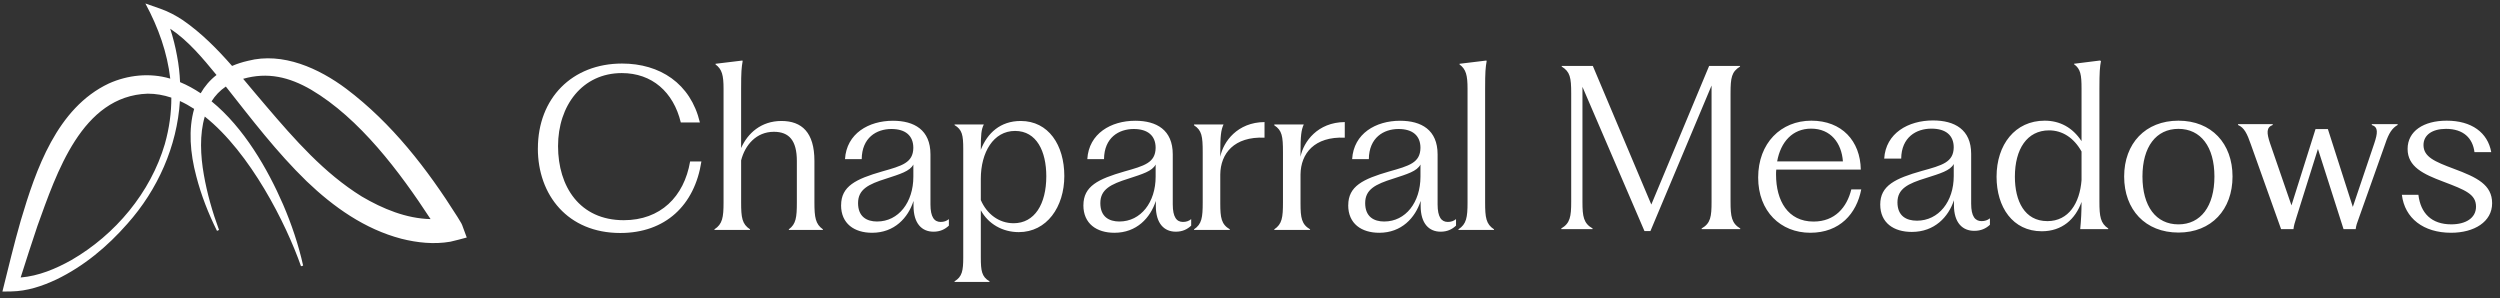 <svg fill="none" height="29" viewBox="0 0 243 29" width="243" xmlns="http://www.w3.org/2000/svg"><rect x="0" y="0" width="243" height="29" fill="#333333" stroke="none"/><path d="m44.919 21.869c-.032-.086-.105-.21-.089-.183l-.012-.021-.024-.04-.048-.08c-.025-.046-.269-.439-.282-.466-2.942-4.665-6.367-9.103-10.813-12.454-2.631-1.966-6.156-3.593-9.55-2.713-.564.128-1.076.296-1.543.497-1.44-1.64-2.97-3.196-4.78-4.446-.674-.447-1.402-.838-2.188-1.114l-1.459-.511c1.276 2.361 2.131 4.797 2.419 7.307-.014-.005-.029-.01-.043-.014-1.952-.571-4.082-.346-5.927.483-5.045 2.377-7.093 8.371-8.563 13.327-.661 2.295-1.206 4.599-1.783 6.898l.843-.011c1.559-.023 3.025-.516 4.403-1.162 2.673-1.289 4.959-3.201 6.899-5.414 2.954-3.309 4.835-7.542 5.108-11.933.47.213.932.471 1.385.765-.569 1.969-.396 4.297.208 6.551.478 1.848 1.172 3.616 2.012 5.304l.199-.087c-.647-1.754-1.162-3.555-1.478-5.375-.323-1.83-.43-3.901.093-5.649 4.427 3.516 7.891 10.39 9.352 14.548l.208-.059c-.455-2.038-1.125-4.026-1.951-5.945-1.499-3.447-3.802-7.457-6.951-10.023.35-.558.806-1.046 1.387-1.438 2.467 3.125 4.961 6.4 7.856 9.207 2.613 2.503 5.648 4.655 9.208 5.587 1.543.39 3.178.562 4.756.288.311-.058 1.261-.32 1.597-.409l-.448-1.213zm-28.889-7.892c-1.394 4.752-4.827 8.837-9.093 11.304-1.507.847-3.197 1.552-4.929 1.691.537-1.685 1.071-3.364 1.635-5.023 1.845-5.094 4.301-12.635 10.715-12.844.781-.002 1.547.134 2.297.385.001 1.471-.198 2.966-.627 4.486zm1.472-5.993c-.036-.851-.131-1.705-.295-2.554-.16-.893-.382-1.774-.664-2.639 1.745 1.159 3.155 2.857 4.502 4.499-.647.504-1.155 1.105-1.539 1.776-.637-.426-1.303-.793-2.003-1.083zm17.662 11.115c-3.657-2.265-6.519-5.535-9.29-8.782-.753-.872-1.492-1.768-2.241-2.656 2.38-.677 4.473-.176 6.604 1.056 4.721 2.785 8.611 7.982 11.616 12.58-2.358-.052-4.649-.996-6.688-2.197zm7.654 3.749v.002c.008.013.006.009 0-.002zm9.464-8.415c0-4.886 3.33-8.256 8.18-8.256 3.668 0 6.662 1.917 7.568 5.728h-1.856c-.717-2.969-2.804-4.801-5.734-4.801-3.836 0-6.198 3.159-6.198 7.098 0 3.938 2.108 7.202 6.387 7.202 3.563 0 5.861-2.275 6.45-5.707h1.096c-.653 4.255-3.499 6.95-7.885 6.95-5.102 0-8.011-3.685-8.011-8.213zm17.162 7.856c.78-.505.885-1.158.885-2.611v-11.056c0-1.306-.148-1.895-.78-2.359v-.063l2.614-.316.021.063c-.106.611-.148 1.032-.148 2.674v5.771c.632-1.432 1.94-2.633 3.921-2.633s3.204 1.117 3.204 3.875v4.043c0 1.453.106 2.106.823 2.611v.063h-3.31v-.063c.695-.505.78-1.158.78-2.611v-4.023c0-1.98-.738-2.843-2.234-2.843-1.708 0-2.804 1.284-3.183 2.78v4.086c0 1.453.085 2.106.864 2.611v.063h-3.458v-.063zm12.312-2.338c0-1.854 1.433-2.548 3.984-3.285 1.94-.547 3.015-.842 3.035-2.295 0-1.18-.758-1.832-2.129-1.832-1.455 0-2.868.843-2.888 2.927h-1.624c.148-2.485 2.297-3.728 4.659-3.728 2.066 0 3.647.885 3.647 3.264v4.864c0 1.243.38 1.706.99 1.706.317 0 .569-.084.801-.273v.631c-.38.358-.844.59-1.497.59-1.118 0-1.94-.779-1.94-2.506v-.484c-.527 1.643-1.855 3.096-4.027 3.096-1.728 0-3.015-.885-3.015-2.674zm3.501 1.579c2.087 0 3.521-1.874 3.521-4.359v-1.179c-.337.653-1.286.926-2.635 1.369-1.75.547-2.74 1.052-2.74 2.379s.844 1.791 1.856 1.791zm7.526 5.812c.738-.442.844-1.032.844-2.316v-10.551c0-1.347-.106-1.874-.844-2.316v-.063h2.846c-.252.484-.295 1.032-.295 2.379v.085c.632-1.622 1.897-2.801 3.879-2.801 2.699 0 4.238 2.338 4.238 5.35s-1.708 5.454-4.427 5.454c-1.581 0-2.972-.8-3.689-2.127v4.591c0 1.284.085 1.874.843 2.316v.063h-3.395zm5.734-5.643c2.045 0 3.183-1.853 3.183-4.57 0-2.401-.928-4.402-3.036-4.402-2.108 0-3.33 2.086-3.33 4.654v2.064c.59 1.369 1.771 2.253 3.183 2.253zm6.79-1.748c0-1.854 1.434-2.548 3.984-3.285 1.941-.547 3.015-.842 3.036-2.295 0-1.18-.759-1.832-2.13-1.832-1.454 0-2.867.843-2.887 2.927h-1.624c.148-2.485 2.297-3.728 4.659-3.728 2.066 0 3.647.885 3.647 3.264v4.864c0 1.243.38 1.706.99 1.706.317 0 .569-.084.801-.273v.631c-.379.358-.844.59-1.497.59-1.118 0-1.94-.779-1.94-2.506v-.484c-.528 1.643-1.855 3.096-4.027 3.096-1.728 0-3.015-.885-3.015-2.674zm3.5 1.579c2.087 0 3.521-1.874 3.521-4.359v-1.179c-.337.653-1.286.926-2.635 1.369-1.75.547-2.741 1.052-2.741 2.379s.844 1.791 1.856 1.791zm7.253.759c.759-.505.843-1.158.843-2.611v-4.886c0-1.537-.084-2.127-.843-2.611v-.084h2.867c-.254.547-.317 1.158-.317 2.696v.442c.296-1.474 1.666-3.348 4.301-3.37v1.516c-2.952-.126-4.279 1.538-4.301 3.58v2.801c0 1.411.106 2.043.928 2.527v.063h-3.478zm7.8 0c.759-.505.844-1.158.844-2.611v-4.886c0-1.537-.085-2.127-.844-2.611v-.084h2.867c-.253.547-.317 1.158-.317 2.696v.442c.296-1.474 1.666-3.348 4.301-3.37v1.516c-2.952-.126-4.279 1.538-4.301 3.58v2.801c0 1.411.106 2.043.928 2.527v.063h-3.478zm7.189-2.338c0-1.854 1.433-2.548 3.984-3.285 1.94-.547 3.015-.842 3.035-2.295 0-1.18-.758-1.832-2.129-1.832-1.455 0-2.868.843-2.888 2.927h-1.623c.147-2.485 2.297-3.728 4.658-3.728 2.067 0 3.648.885 3.648 3.264v4.864c0 1.243.379 1.706.99 1.706.316 0 .569-.084.801-.273v.631c-.38.358-.844.59-1.497.59-1.118 0-1.941-.779-1.941-2.506v-.484c-.527 1.643-1.854 3.096-4.026 3.096-1.729 0-3.016-.885-3.016-2.674zm3.5 1.579c2.086 0 3.52-1.874 3.52-4.359v-1.179c-.336.653-1.285.926-2.635 1.369-1.75.547-2.74 1.052-2.74 2.379s.844 1.791 1.856 1.791zm7.21.759c.78-.505.886-1.158.886-2.611v-11.056c0-1.306-.148-1.895-.78-2.359v-.063l2.614-.316.022.063c-.106.611-.148 1.032-.148 2.674v11.056c0 1.453.085 2.106.864 2.611v.063h-3.458v-.063zm12.055-13.849v11.169c0 1.446.107 2.095.986 2.598v.063h-3.046v-.063c.859-.503.966-1.152.966-2.598v-10.54c0-1.529-.107-2.095-.923-2.598v-.063h3.025l5.685 13.473 5.62-13.473h3.004v.063c-.816.503-.923 1.069-.923 2.598v10.54c0 1.446.107 2.095.944 2.598v.063h-3.754v-.063c.879-.503.965-1.152.965-2.598v-11.294l-5.942 14.144h-.58l-6.027-14.018zm17.079 8.822c0-3.353 2.211-5.532 5.171-5.532s4.762 1.969 4.805 4.756h-8.216c-.022.168-.022.314-.022.482 0 2.557 1.158 4.568 3.647 4.568 2.081 0 3.24-1.383 3.669-3.123h.965c-.451 2.347-2.08 4.212-4.955 4.212s-5.064-2.075-5.064-5.364zm8.238-1.572c-.128-1.781-1.179-3.186-3.088-3.186-1.802 0-2.961 1.278-3.305 3.186zm3.627 4.19c0-1.844 1.46-2.535 4.055-3.269 1.973-.545 3.067-.838 3.088-2.284 0-1.174-.772-1.823-2.166-1.823-1.481 0-2.917.838-2.939 2.913h-1.652c.15-2.472 2.338-3.709 4.741-3.709 2.102 0 3.711.88 3.711 3.247v4.841c0 1.237.386 1.697 1.009 1.697.321 0 .579-.085.815-.272v.629c-.386.357-.858.587-1.524.587-1.136 0-1.973-.775-1.973-2.494v-.481c-.536 1.635-1.888 3.081-4.097 3.081-1.76 0-3.068-.88-3.068-2.661zm3.562 1.572c2.123 0 3.583-1.865 3.583-4.338v-1.174c-.343.649-1.309.921-2.682 1.361-1.781.545-2.789 1.048-2.789 2.368 0 1.32.858 1.781 1.888 1.781zm16.005-1.823c-.602 1.677-1.888 2.85-3.862 2.85-2.831 0-4.398-2.347-4.398-5.301 0-3.123 1.802-5.448 4.677-5.448 1.459 0 2.703.649 3.583 1.99v-5.113c0-1.32-.086-1.906-.73-2.367v-.042l2.51-.314.107.042c-.107.608-.15 1.048-.15 2.683v11.001c0 1.446.108 2.095.859 2.598v.063h-2.725c.086-.88.129-1.697.129-2.64zm-3.326 1.865c2.081 0 3.153-1.76 3.326-3.981v-2.787c-.751-1.341-1.867-2.054-3.154-2.054-2.144 0-3.325 1.823-3.325 4.505 0 2.367.944 4.316 3.154 4.316zm7.468-4.337c0-3.206 2.059-5.427 5.278-5.427 3.218 0 5.256 2.221 5.256 5.427s-2.038 5.448-5.256 5.448c-3.219 0-5.278-2.221-5.278-5.448zm5.276 4.652c2.168 0 3.498-1.76 3.498-4.652s-1.33-4.631-3.498-4.631c-2.167 0-3.497 1.74-3.497 4.631s1.309 4.652 3.497 4.652zm5.795-9.66v-.084h3.368v.084c-.622.231-.601.754-.257 1.781l2.081 6.034 2.338-7.417h1.201l2.424 7.565 2.081-6.16c.343-1.026.408-1.592-.236-1.802v-.084h2.511v.084c-.516.294-.858.775-1.202 1.823l-2.575 7.25c-.171.44-.257.712-.3 1.048h-1.18l-2.489-7.794-2.08 6.622c-.193.586-.257.838-.3 1.174h-1.201l-2.939-8.235c-.364-1.048-.644-1.635-1.244-1.886zm15.92 6.788h1.61c.214 1.781 1.265 2.87 3.197 2.87 1.395 0 2.403-.608 2.403-1.718 0-1.215-1.03-1.614-3.175-2.43-1.952-.734-3.475-1.446-3.475-3.184 0-1.738 1.566-2.745 3.797-2.745 2.424 0 3.99 1.152 4.334 3.059h-1.631c-.171-1.361-1.073-2.263-2.768-2.263-1.329 0-2.187.587-2.187 1.572 0 1.152 1.094 1.614 2.939 2.304 2.252.838 3.732 1.55 3.732 3.353 0 1.803-1.737 2.87-3.99 2.87-2.681 0-4.505-1.404-4.783-3.688z" fill="#fff"/></svg>